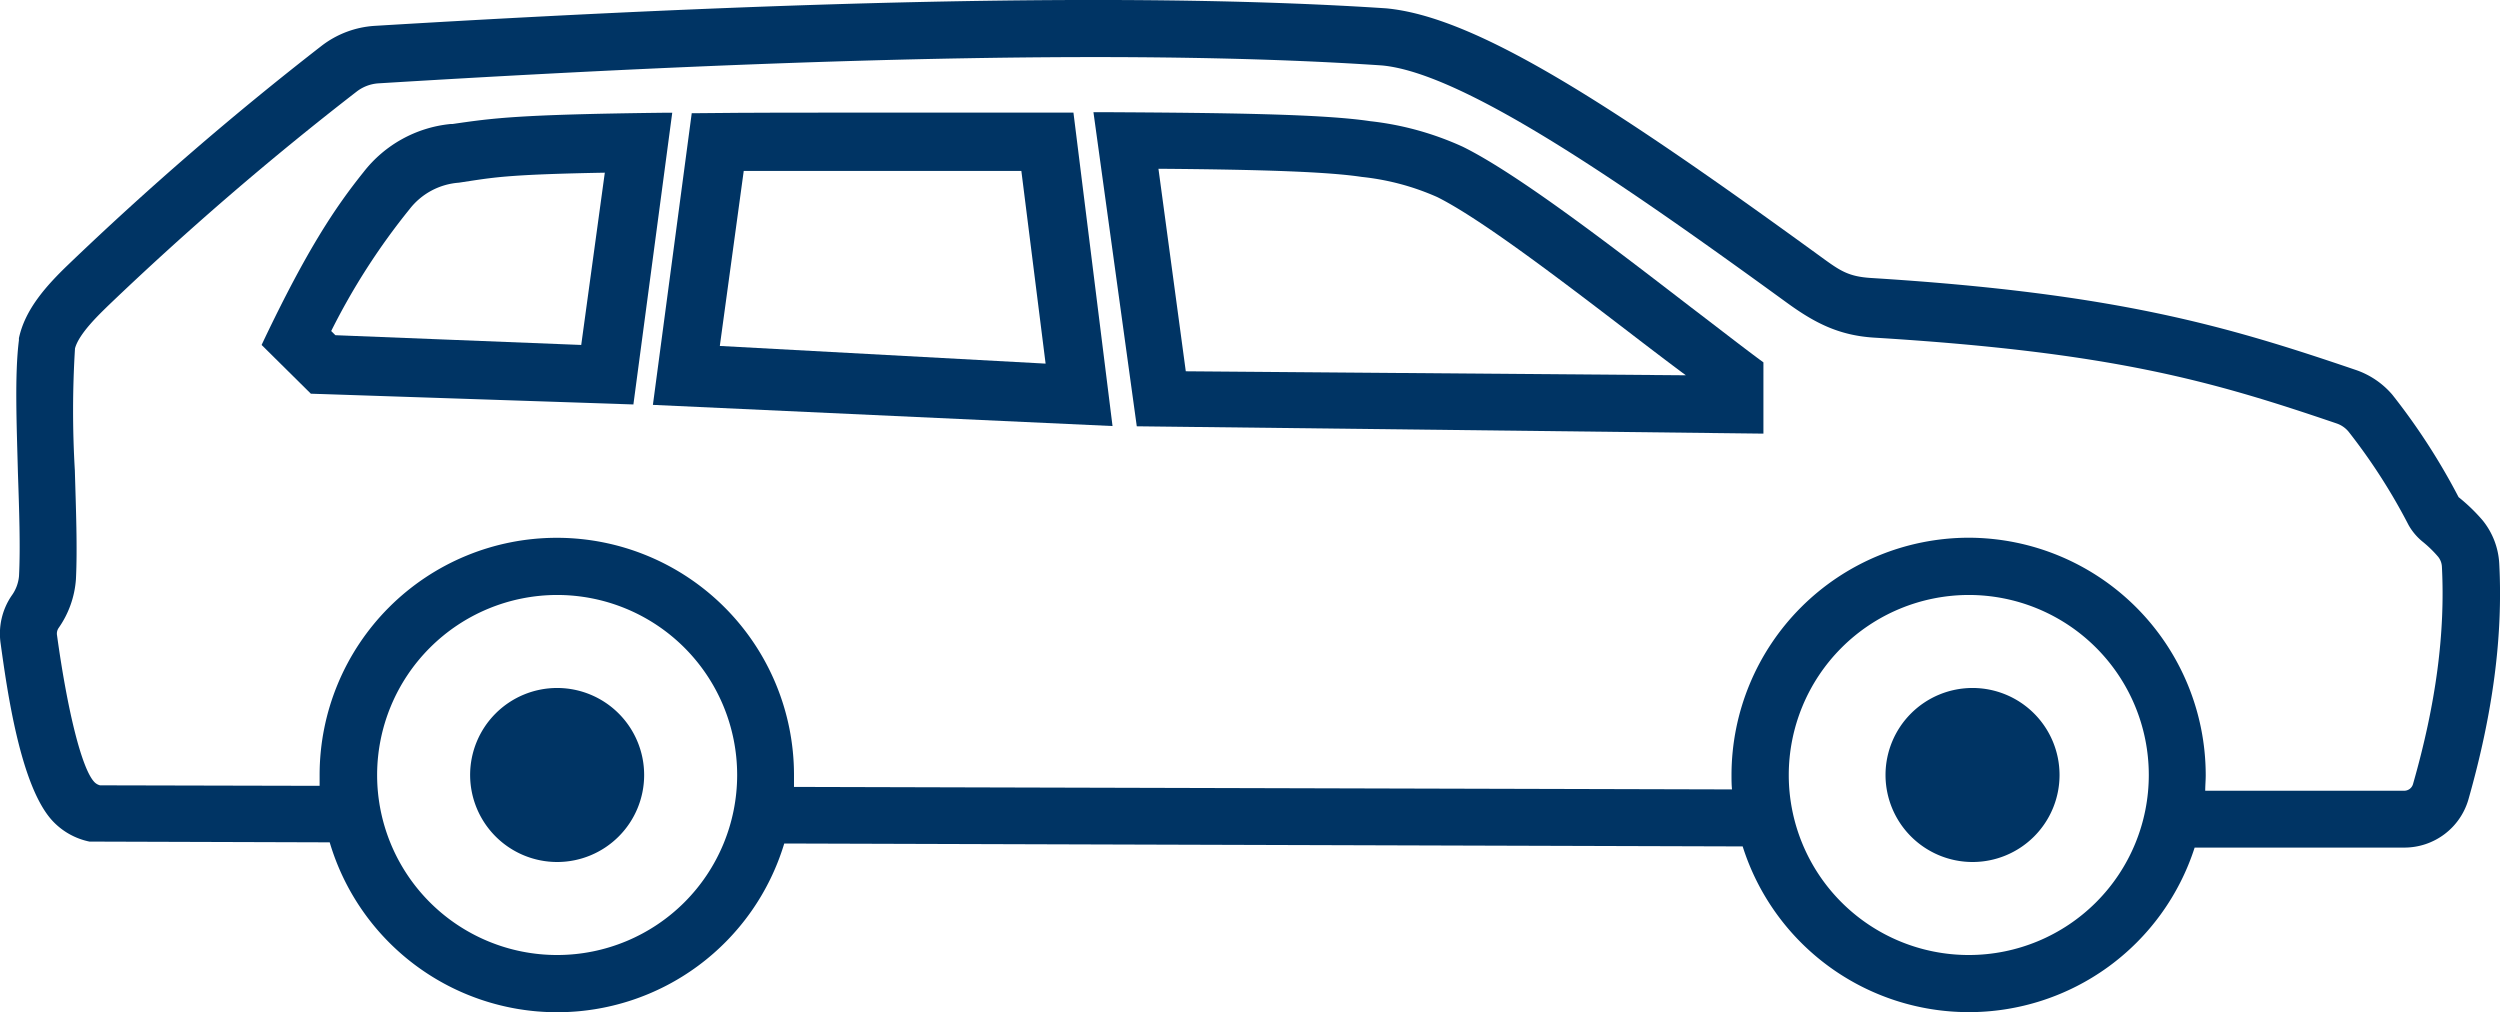<svg xmlns="http://www.w3.org/2000/svg" viewBox="0 0 299.97 121.45"><defs><style>.cls-1{fill:#003464;}</style></defs><g id="Ebene_2" data-name="Ebene 2"><g id="Ebene_1-2" data-name="Ebene 1"><path class="cls-1" d="M202.91,36.88c-9.24-7.11-20.75-16-27.41-19.28a36.3,36.3,0,0,0-11.09-3.06c-5.65-.85-16.9-1-32.06-1.08H131.2l5.2,37.69,75.19.88V43.48l-.41-.3C208.83,41.44,206,39.23,202.91,36.88Zm-39.5-15.65a29.93,29.93,0,0,1,9.05,2.42c5.17,2.58,14.6,9.78,22.91,16.14,2.45,1.88,4.81,3.68,6.91,5.24l-60-.48L139,20.25C152.16,20.35,159.49,20.64,163.41,21.23Z"/><path class="cls-1" d="M66.85,103.43A10.44,10.44,0,1,0,56.41,93,10.45,10.45,0,0,0,66.85,103.43Z"/><path class="cls-1" d="M236.68,103.43A10.44,10.44,0,1,0,226.24,93,10.45,10.45,0,0,0,236.68,103.43Z"/><path class="cls-1" d="M127.92,13.51c-6.93,0-14.76,0-23.6,0-7.79,0-14.47,0-20.45.07H83l-4.66,35,55.15,2.54L128.8,13.51Zm-41.55,28,2.87-21q6.95,0,15.08,0l18.23,0,2.91,23.12Z"/><path class="cls-1" d="M79.47,13.53c-17.34.21-20.29.64-25.18,1.35l-.23,0a15.1,15.1,0,0,0-10.44,5.77c-3.46,4.31-6.81,9.38-11.93,20.1l-.3.64,5.91,5.85L76,48.53l4.66-35ZM40.24,40.22l-.5-.5a80.08,80.08,0,0,1,9.4-14.62,8.24,8.24,0,0,1,5.92-3.18l1.31-.2c3.17-.48,5.3-.8,16.2-1L69.74,41.39Z"/><path class="cls-1" d="M299.88,67.62a9,9,0,0,0-2-5.19A21.41,21.41,0,0,0,295,59.65a77.52,77.52,0,0,0-7.95-12.29,10,10,0,0,0-4.47-3c-15.55-5.3-28.82-9.18-58-11-2.82-.17-3.79-.87-6.14-2.58C192.88,12.2,177,2,166.32,1,138.49-.84,98.81-.15,45,3.1a11.62,11.62,0,0,0-6.44,2.42A385.36,385.36,0,0,0,8.16,31.78C5.52,34.32,3,37.14,2.27,40.58l0,.24C1.75,44.94,2,50.89,2.15,56.73c.15,4.43.31,9,.13,12.41a4.69,4.69,0,0,1-.89,2.34A8.11,8.11,0,0,0,.08,77.24c.77,5.55,2.36,17.08,6.21,21.24a8.35,8.35,0,0,0,4.44,2.5l28.83.09a28.46,28.46,0,0,0,54.54.14l115,.35a28.46,28.46,0,0,0,54.23.14l25.18,0A8,8,0,0,0,296.16,96C299.12,85.62,300.34,76.35,299.88,67.62Zm-63.66,3.77A21.6,21.6,0,1,1,214.63,93,21.62,21.62,0,0,1,236.22,71.39Zm-169.37,0A21.6,21.6,0,1,1,45.25,93,21.62,21.62,0,0,1,66.85,71.39Zm169.37-6.87A28.5,28.5,0,0,0,207.76,93c0,.57,0,1.15.06,1.72L95.27,94.42c0-.49,0-1,0-1.43a28.46,28.46,0,1,0-56.92,0c0,.42,0,.85,0,1.3L12,94.23a1.41,1.41,0,0,1-.7-.42c-1.47-1.58-3.18-8.33-4.46-17.6a1.2,1.2,0,0,1,.18-.84,11.59,11.59,0,0,0,2.09-5.86c.19-3.73,0-8.49-.13-13.08A121.57,121.57,0,0,1,9,41.8C9.48,40,12,37.64,12.91,36.74A375.26,375.26,0,0,1,42.78,11a4.78,4.78,0,0,1,2.64-1C98.93,6.72,138.31,6,165.79,7.85c9.91.89,29.45,14.55,48.61,28.47,3.29,2.39,6.19,3.92,10.44,4.19,28.67,1.75,40.61,5.22,55.56,10.31a3.18,3.18,0,0,1,1.42,1A70.48,70.48,0,0,1,289,63a7,7,0,0,0,1.69,2,14.06,14.06,0,0,1,1.86,1.81A2.07,2.07,0,0,1,293,68c.41,8-.72,16.49-3.47,26.09a1.1,1.1,0,0,1-1.06.79l-23.87,0c0-.62.06-1.24.06-1.85A28.5,28.5,0,0,0,236.22,64.52Z"/></g></g></svg>